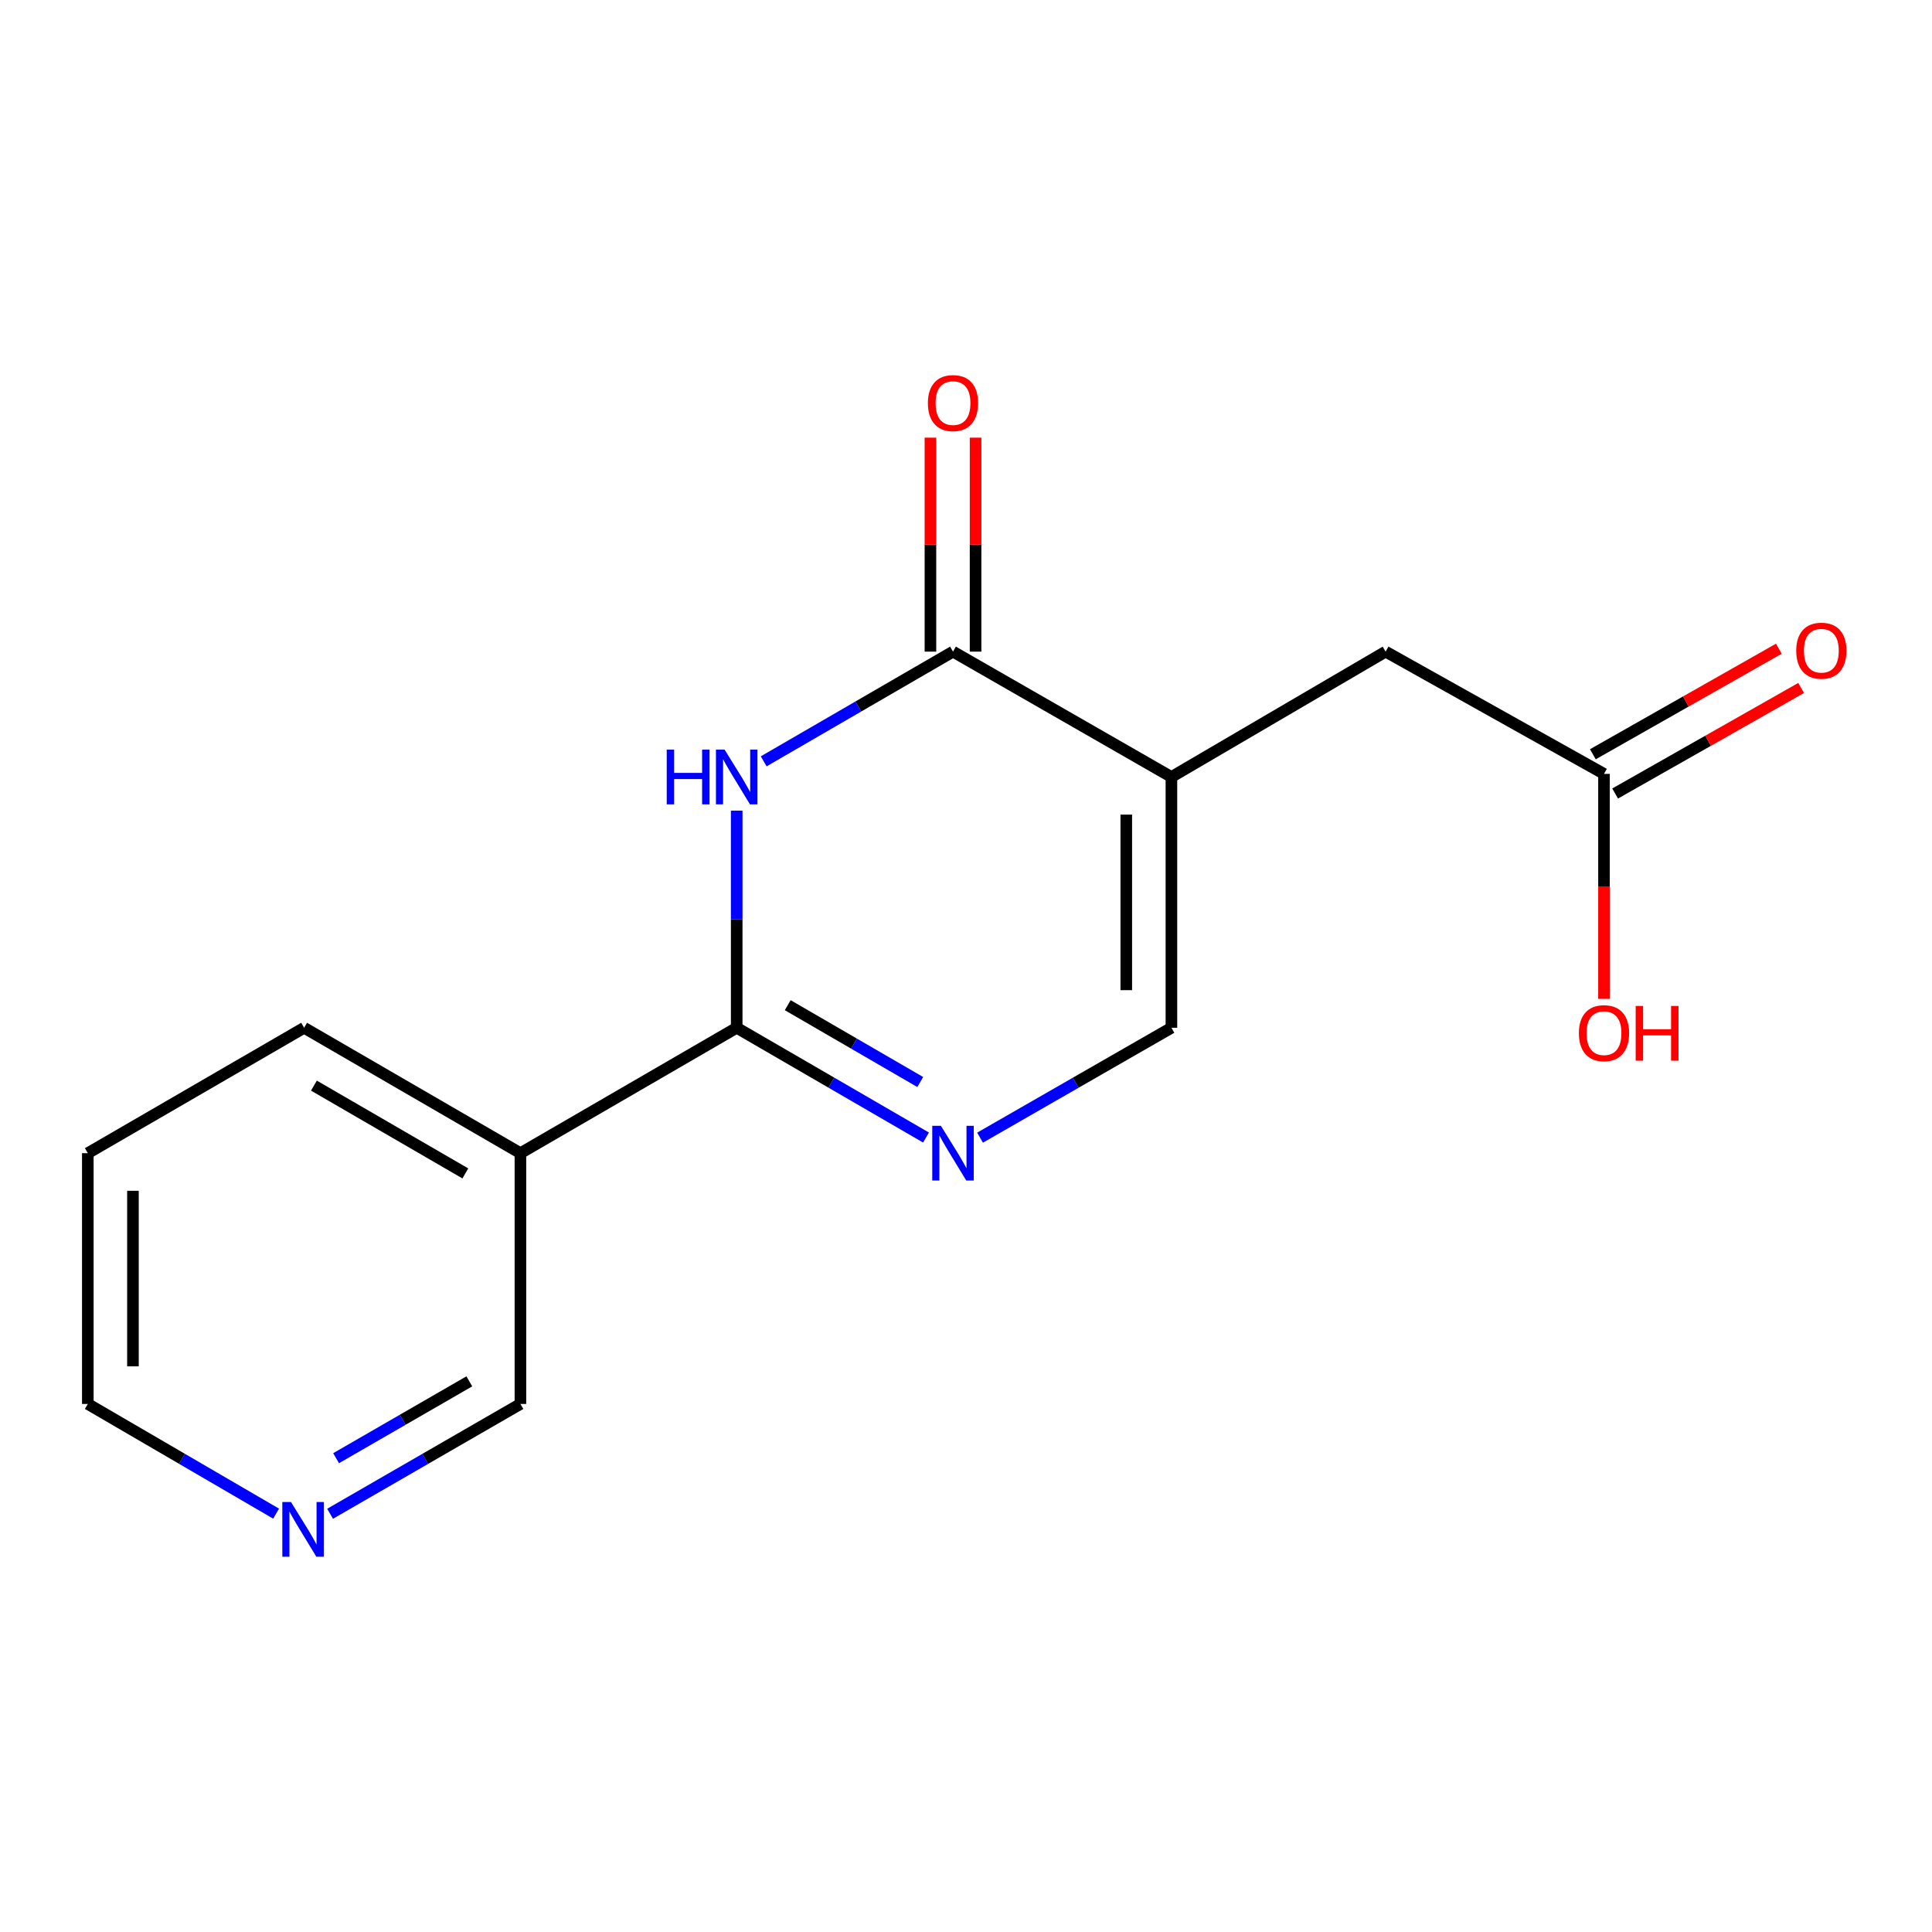 <?xml version='1.0' encoding='iso-8859-1'?>
<svg version='1.1' baseProfile='full'
              xmlns='http://www.w3.org/2000/svg'
                      xmlns:rdkit='http://www.rdkit.org/xml'
                      xmlns:xlink='http://www.w3.org/1999/xlink'
                  xml:space='preserve'
width='1000px' height='1000px' viewBox='0 0 1000 1000'>
<!-- END OF HEADER -->
<rect style='opacity:1.0;fill:#FFFFFF;stroke:none' width='1000' height='1000' x='0' y='0'> </rect>
<path class='bond-1' d='M 381.316,419.574 L 381.316,475.773' style='fill:none;fill-rule:evenodd;stroke:#0000FF;stroke-width:6px;stroke-linecap:butt;stroke-linejoin:miter;stroke-opacity:1' />
<path class='bond-1' d='M 381.316,475.773 L 381.316,531.972' style='fill:none;fill-rule:evenodd;stroke:#000000;stroke-width:6px;stroke-linecap:butt;stroke-linejoin:miter;stroke-opacity:1' />
<path class='bond-2' d='M 395.291,394.07 L 444.283,365.675' style='fill:none;fill-rule:evenodd;stroke:#0000FF;stroke-width:6px;stroke-linecap:butt;stroke-linejoin:miter;stroke-opacity:1' />
<path class='bond-2' d='M 444.283,365.675 L 493.274,337.281' style='fill:none;fill-rule:evenodd;stroke:#000000;stroke-width:6px;stroke-linecap:butt;stroke-linejoin:miter;stroke-opacity:1' />
<path class='bond-0' d='M 606.323,402.169 L 493.274,337.281' style='fill:none;fill-rule:evenodd;stroke:#000000;stroke-width:6px;stroke-linecap:butt;stroke-linejoin:miter;stroke-opacity:1' />
<path class='bond-4' d='M 606.323,402.169 L 606.323,531.972' style='fill:none;fill-rule:evenodd;stroke:#000000;stroke-width:6px;stroke-linecap:butt;stroke-linejoin:miter;stroke-opacity:1' />
<path class='bond-4' d='M 582.963,421.64 L 582.963,512.501' style='fill:none;fill-rule:evenodd;stroke:#000000;stroke-width:6px;stroke-linecap:butt;stroke-linejoin:miter;stroke-opacity:1' />
<path class='bond-6' d='M 606.323,402.169 L 717.191,337.281' style='fill:none;fill-rule:evenodd;stroke:#000000;stroke-width:6px;stroke-linecap:butt;stroke-linejoin:miter;stroke-opacity:1' />
<path class='bond-3' d='M 381.316,531.972 L 430.308,560.377' style='fill:none;fill-rule:evenodd;stroke:#000000;stroke-width:6px;stroke-linecap:butt;stroke-linejoin:miter;stroke-opacity:1' />
<path class='bond-3' d='M 430.308,560.377 L 479.299,588.783' style='fill:none;fill-rule:evenodd;stroke:#0000FF;stroke-width:6px;stroke-linecap:butt;stroke-linejoin:miter;stroke-opacity:1' />
<path class='bond-3' d='M 407.731,520.285 L 442.025,540.169' style='fill:none;fill-rule:evenodd;stroke:#000000;stroke-width:6px;stroke-linecap:butt;stroke-linejoin:miter;stroke-opacity:1' />
<path class='bond-3' d='M 442.025,540.169 L 476.319,560.053' style='fill:none;fill-rule:evenodd;stroke:#0000FF;stroke-width:6px;stroke-linecap:butt;stroke-linejoin:miter;stroke-opacity:1' />
<path class='bond-5' d='M 381.316,531.972 L 269.371,596.886' style='fill:none;fill-rule:evenodd;stroke:#000000;stroke-width:6px;stroke-linecap:butt;stroke-linejoin:miter;stroke-opacity:1' />
<path class='bond-8' d='M 504.954,337.281 L 504.954,281.907' style='fill:none;fill-rule:evenodd;stroke:#000000;stroke-width:6px;stroke-linecap:butt;stroke-linejoin:miter;stroke-opacity:1' />
<path class='bond-8' d='M 504.954,281.907 L 504.954,226.534' style='fill:none;fill-rule:evenodd;stroke:#FF0000;stroke-width:6px;stroke-linecap:butt;stroke-linejoin:miter;stroke-opacity:1' />
<path class='bond-8' d='M 481.594,337.281 L 481.594,281.907' style='fill:none;fill-rule:evenodd;stroke:#000000;stroke-width:6px;stroke-linecap:butt;stroke-linejoin:miter;stroke-opacity:1' />
<path class='bond-8' d='M 481.594,281.907 L 481.594,226.534' style='fill:none;fill-rule:evenodd;stroke:#FF0000;stroke-width:6px;stroke-linecap:butt;stroke-linejoin:miter;stroke-opacity:1' />
<path class='bond-16' d='M 507.273,588.848 L 556.798,560.41' style='fill:none;fill-rule:evenodd;stroke:#0000FF;stroke-width:6px;stroke-linecap:butt;stroke-linejoin:miter;stroke-opacity:1' />
<path class='bond-16' d='M 556.798,560.41 L 606.323,531.972' style='fill:none;fill-rule:evenodd;stroke:#000000;stroke-width:6px;stroke-linecap:butt;stroke-linejoin:miter;stroke-opacity:1' />
<path class='bond-11' d='M 269.371,596.886 L 269.371,726.688' style='fill:none;fill-rule:evenodd;stroke:#000000;stroke-width:6px;stroke-linecap:butt;stroke-linejoin:miter;stroke-opacity:1' />
<path class='bond-13' d='M 269.371,596.886 L 157.413,531.972' style='fill:none;fill-rule:evenodd;stroke:#000000;stroke-width:6px;stroke-linecap:butt;stroke-linejoin:miter;stroke-opacity:1' />
<path class='bond-13' d='M 240.86,607.357 L 162.489,561.918' style='fill:none;fill-rule:evenodd;stroke:#000000;stroke-width:6px;stroke-linecap:butt;stroke-linejoin:miter;stroke-opacity:1' />
<path class='bond-7' d='M 717.191,337.281 L 830.226,400.56' style='fill:none;fill-rule:evenodd;stroke:#000000;stroke-width:6px;stroke-linecap:butt;stroke-linejoin:miter;stroke-opacity:1' />
<path class='bond-10' d='M 835.99,410.719 L 884.125,383.406' style='fill:none;fill-rule:evenodd;stroke:#000000;stroke-width:6px;stroke-linecap:butt;stroke-linejoin:miter;stroke-opacity:1' />
<path class='bond-10' d='M 884.125,383.406 L 932.26,356.093' style='fill:none;fill-rule:evenodd;stroke:#FF0000;stroke-width:6px;stroke-linecap:butt;stroke-linejoin:miter;stroke-opacity:1' />
<path class='bond-10' d='M 824.462,390.402 L 872.597,363.089' style='fill:none;fill-rule:evenodd;stroke:#000000;stroke-width:6px;stroke-linecap:butt;stroke-linejoin:miter;stroke-opacity:1' />
<path class='bond-10' d='M 872.597,363.089 L 920.731,335.776' style='fill:none;fill-rule:evenodd;stroke:#FF0000;stroke-width:6px;stroke-linecap:butt;stroke-linejoin:miter;stroke-opacity:1' />
<path class='bond-12' d='M 830.226,400.56 L 830.226,458.786' style='fill:none;fill-rule:evenodd;stroke:#000000;stroke-width:6px;stroke-linecap:butt;stroke-linejoin:miter;stroke-opacity:1' />
<path class='bond-12' d='M 830.226,458.786 L 830.226,517.011' style='fill:none;fill-rule:evenodd;stroke:#FF0000;stroke-width:6px;stroke-linecap:butt;stroke-linejoin:miter;stroke-opacity:1' />
<path class='bond-9' d='M 170.855,783.521 L 220.113,755.105' style='fill:none;fill-rule:evenodd;stroke:#0000FF;stroke-width:6px;stroke-linecap:butt;stroke-linejoin:miter;stroke-opacity:1' />
<path class='bond-9' d='M 220.113,755.105 L 269.371,726.688' style='fill:none;fill-rule:evenodd;stroke:#000000;stroke-width:6px;stroke-linecap:butt;stroke-linejoin:miter;stroke-opacity:1' />
<path class='bond-9' d='M 173.959,754.762 L 208.44,734.87' style='fill:none;fill-rule:evenodd;stroke:#0000FF;stroke-width:6px;stroke-linecap:butt;stroke-linejoin:miter;stroke-opacity:1' />
<path class='bond-9' d='M 208.44,734.87 L 242.921,714.979' style='fill:none;fill-rule:evenodd;stroke:#000000;stroke-width:6px;stroke-linecap:butt;stroke-linejoin:miter;stroke-opacity:1' />
<path class='bond-17' d='M 142.904,783.456 L 94.179,755.072' style='fill:none;fill-rule:evenodd;stroke:#0000FF;stroke-width:6px;stroke-linecap:butt;stroke-linejoin:miter;stroke-opacity:1' />
<path class='bond-17' d='M 94.179,755.072 L 45.455,726.688' style='fill:none;fill-rule:evenodd;stroke:#000000;stroke-width:6px;stroke-linecap:butt;stroke-linejoin:miter;stroke-opacity:1' />
<path class='bond-15' d='M 157.413,531.972 L 45.455,596.886' style='fill:none;fill-rule:evenodd;stroke:#000000;stroke-width:6px;stroke-linecap:butt;stroke-linejoin:miter;stroke-opacity:1' />
<path class='bond-14' d='M 45.455,726.688 L 45.455,596.886' style='fill:none;fill-rule:evenodd;stroke:#000000;stroke-width:6px;stroke-linecap:butt;stroke-linejoin:miter;stroke-opacity:1' />
<path class='bond-14' d='M 68.814,707.218 L 68.814,616.356' style='fill:none;fill-rule:evenodd;stroke:#000000;stroke-width:6px;stroke-linecap:butt;stroke-linejoin:miter;stroke-opacity:1' />
<path  class='atom-0' d='M 345.096 388.009
L 348.936 388.009
L 348.936 400.049
L 363.416 400.049
L 363.416 388.009
L 367.256 388.009
L 367.256 416.329
L 363.416 416.329
L 363.416 403.249
L 348.936 403.249
L 348.936 416.329
L 345.096 416.329
L 345.096 388.009
' fill='#0000FF'/>
<path  class='atom-0' d='M 375.056 388.009
L 384.336 403.009
Q 385.256 404.489, 386.736 407.169
Q 388.216 409.849, 388.296 410.009
L 388.296 388.009
L 392.056 388.009
L 392.056 416.329
L 388.176 416.329
L 378.216 399.929
Q 377.056 398.009, 375.816 395.809
Q 374.616 393.609, 374.256 392.929
L 374.256 416.329
L 370.576 416.329
L 370.576 388.009
L 375.056 388.009
' fill='#0000FF'/>
<path  class='atom-4' d='M 487.014 582.726
L 496.294 597.726
Q 497.214 599.206, 498.694 601.886
Q 500.174 604.566, 500.254 604.726
L 500.254 582.726
L 504.014 582.726
L 504.014 611.046
L 500.134 611.046
L 490.174 594.646
Q 489.014 592.726, 487.774 590.526
Q 486.574 588.326, 486.214 587.646
L 486.214 611.046
L 482.534 611.046
L 482.534 582.726
L 487.014 582.726
' fill='#0000FF'/>
<path  class='atom-9' d='M 480.274 208.636
Q 480.274 201.836, 483.634 198.036
Q 486.994 194.236, 493.274 194.236
Q 499.554 194.236, 502.914 198.036
Q 506.274 201.836, 506.274 208.636
Q 506.274 215.516, 502.874 219.436
Q 499.474 223.316, 493.274 223.316
Q 487.034 223.316, 483.634 219.436
Q 480.274 215.556, 480.274 208.636
M 493.274 220.116
Q 497.594 220.116, 499.914 217.236
Q 502.274 214.316, 502.274 208.636
Q 502.274 203.076, 499.914 200.276
Q 497.594 197.436, 493.274 197.436
Q 488.954 197.436, 486.594 200.236
Q 484.274 203.036, 484.274 208.636
Q 484.274 214.356, 486.594 217.236
Q 488.954 220.116, 493.274 220.116
' fill='#FF0000'/>
<path  class='atom-10' d='M 150.608 777.43
L 159.888 792.43
Q 160.808 793.91, 162.288 796.59
Q 163.768 799.27, 163.848 799.43
L 163.848 777.43
L 167.608 777.43
L 167.608 805.75
L 163.728 805.75
L 153.768 789.35
Q 152.608 787.43, 151.368 785.23
Q 150.168 783.03, 149.808 782.35
L 149.808 805.75
L 146.128 805.75
L 146.128 777.43
L 150.608 777.43
' fill='#0000FF'/>
<path  class='atom-11' d='M 929.729 336.803
Q 929.729 330.003, 933.089 326.203
Q 936.449 322.403, 942.729 322.403
Q 949.009 322.403, 952.369 326.203
Q 955.729 330.003, 955.729 336.803
Q 955.729 343.683, 952.329 347.603
Q 948.929 351.483, 942.729 351.483
Q 936.489 351.483, 933.089 347.603
Q 929.729 343.723, 929.729 336.803
M 942.729 348.283
Q 947.049 348.283, 949.369 345.403
Q 951.729 342.483, 951.729 336.803
Q 951.729 331.243, 949.369 328.443
Q 947.049 325.603, 942.729 325.603
Q 938.409 325.603, 936.049 328.403
Q 933.729 331.203, 933.729 336.803
Q 933.729 342.523, 936.049 345.403
Q 938.409 348.283, 942.729 348.283
' fill='#FF0000'/>
<path  class='atom-13' d='M 817.226 534.764
Q 817.226 527.964, 820.586 524.164
Q 823.946 520.364, 830.226 520.364
Q 836.506 520.364, 839.866 524.164
Q 843.226 527.964, 843.226 534.764
Q 843.226 541.644, 839.826 545.564
Q 836.426 549.444, 830.226 549.444
Q 823.986 549.444, 820.586 545.564
Q 817.226 541.684, 817.226 534.764
M 830.226 546.244
Q 834.546 546.244, 836.866 543.364
Q 839.226 540.444, 839.226 534.764
Q 839.226 529.204, 836.866 526.404
Q 834.546 523.564, 830.226 523.564
Q 825.906 523.564, 823.546 526.364
Q 821.226 529.164, 821.226 534.764
Q 821.226 540.484, 823.546 543.364
Q 825.906 546.244, 830.226 546.244
' fill='#FF0000'/>
<path  class='atom-13' d='M 846.626 520.684
L 850.466 520.684
L 850.466 532.724
L 864.946 532.724
L 864.946 520.684
L 868.786 520.684
L 868.786 549.004
L 864.946 549.004
L 864.946 535.924
L 850.466 535.924
L 850.466 549.004
L 846.626 549.004
L 846.626 520.684
' fill='#FF0000'/>
</svg>
